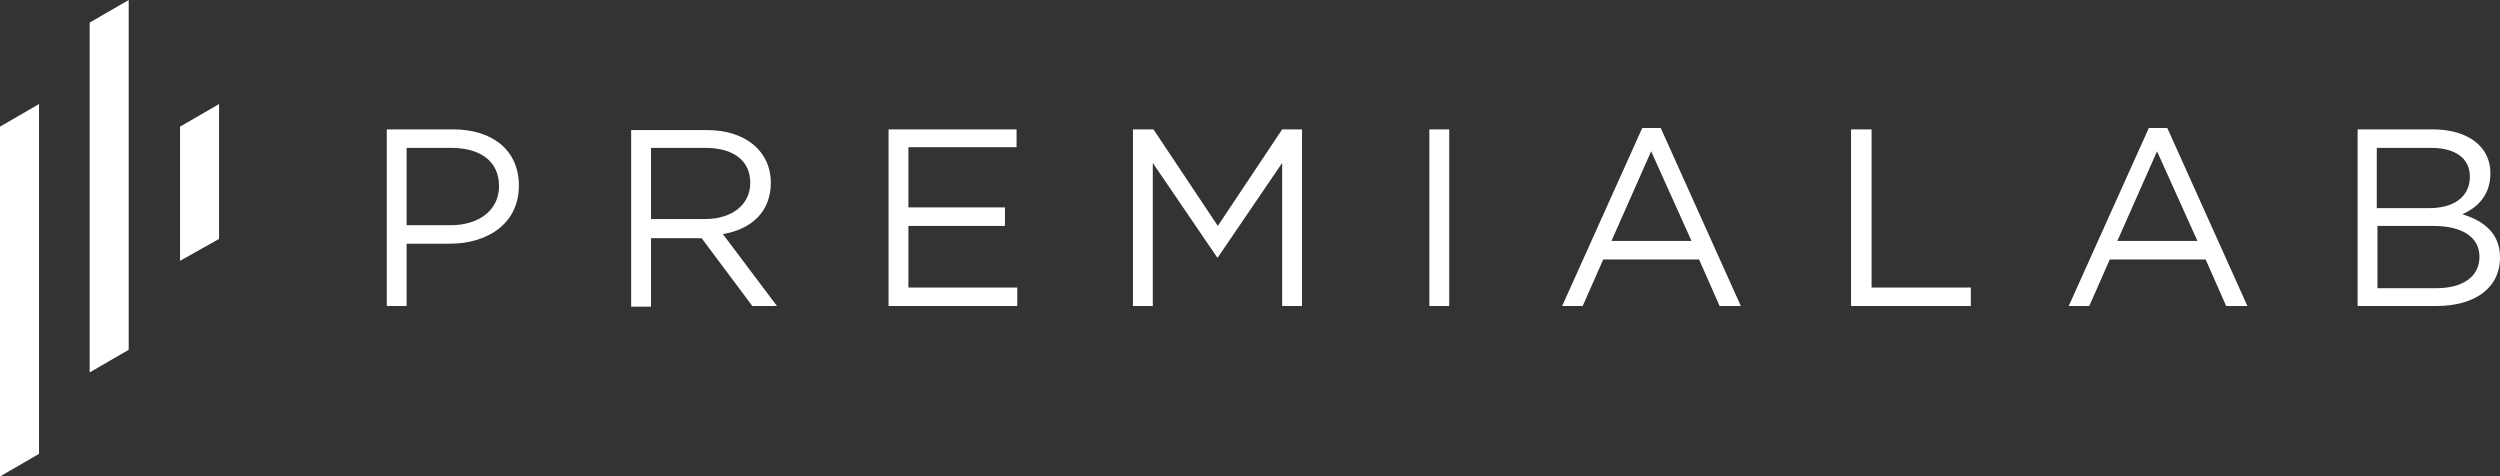 <?xml version="1.0" encoding="utf-8"?>
<!-- Generator: Adobe Illustrator 25.2.0, SVG Export Plug-In . SVG Version: 6.00 Build 0)  -->
<svg version="1.1" id="Layer_1" xmlns:v="https://vecta.io/nano"
	 xmlns="http://www.w3.org/2000/svg" xmlns:xlink="http://www.w3.org/1999/xlink" x="0px" y="0px" viewBox="0 0 365.2 69.6"
	 style="enable-background:new 0 0 365.2 69.6;" xml:space="preserve">
<rect x="0" y="0" width="365.2" height="69.6" fill="#333333" stroke="none"/>
<style type="text/css">
	.st0{fill-rule:evenodd;clip-rule:evenodd;fill:#FFF;}
	.st1{fill:#FFF;}
</style>
<path class="st0" d="M75.8,27.1c0-5.1-3.8-8.2-9.6-8.2h-9.7v25.8h2.9v-9.1h6.3C71.2,35.6,75.8,32.7,75.8,27.1 M72.9,27.2
	c0,3.4-2.8,5.7-7.1,5.7h-6.4V21.6h6.5C70.1,21.6,72.9,23.5,72.9,27.2 M109.9,44.7h3.6l-7.9-10.5c4.1-0.7,7-3.2,7-7.5
	c0-4.6-3.7-7.7-9.3-7.7H92.2v25.8h2.9v-10h7.4L109.9,44.7L109.9,44.7z M109.6,26.7c0,3.3-2.8,5.3-6.6,5.3h-7.9V21.6h7.9
	C107.2,21.6,109.6,23.5,109.6,26.7 M148.5,18.9v2.6h-15.8v8.8h14.1V33h-14.1v9h15.9v2.7h-18.8V18.9L148.5,18.9z M177.9,37.6
	l9.4-13.8v20.9h2.9V18.9h-2.9L177.9,33l-9.4-14.1h-3v25.8h2.9V23.8l9.4,13.8H177.9z M208.8,18.9h2.9v25.8h-2.9V18.9z M270.4,44.7
	V18.9h3V42h14.5v2.7L270.4,44.7z M328.3,44.7l-11.7-26h-2.7l-11.7,26h3l3-6.8h14l3,6.8H328.3L328.3,44.7z M315.1,22.1l5.9,13.1
	h-11.7L315.1,22.1L315.1,22.1z M344.4,18.9h11c5.1,0,8.4,2.5,8.4,6.4c0,3.4-2.1,5.1-4.1,6c3,0.9,5.5,2.7,5.5,6.3
	c0,4.5-3.7,7.1-9.3,7.1h-11.5L344.4,18.9L344.4,18.9z M347.3,30.4h7.6c3.5,0,5.9-1.6,5.9-4.6c0-2.6-2-4.2-5.7-4.2h-7.9v8.8H347.3z
	 M347.3,42.1h8.6c3.9,0,6.3-1.7,6.3-4.6c0-2.8-2.4-4.5-6.8-4.5h-8.1V42.1z M254.3,44.7l-11.7-26h-2.7l-11.7,26h3l3-6.8h14l3,6.8
	H254.3L254.3,44.7z M241.2,22.1l5.9,13.1h-11.7L241.2,22.1L241.2,22.1z"/>
<path class="st1" d="M0,69.6l5.7-3.3V15.2L0,18.5V69.6z M13.1,54.4l5.7-3.3V0l-5.7,3.3V54.4z M26.3,18.5v19.6l5.7-3.2V15.2
	L26.3,18.5z"/>
</svg>
